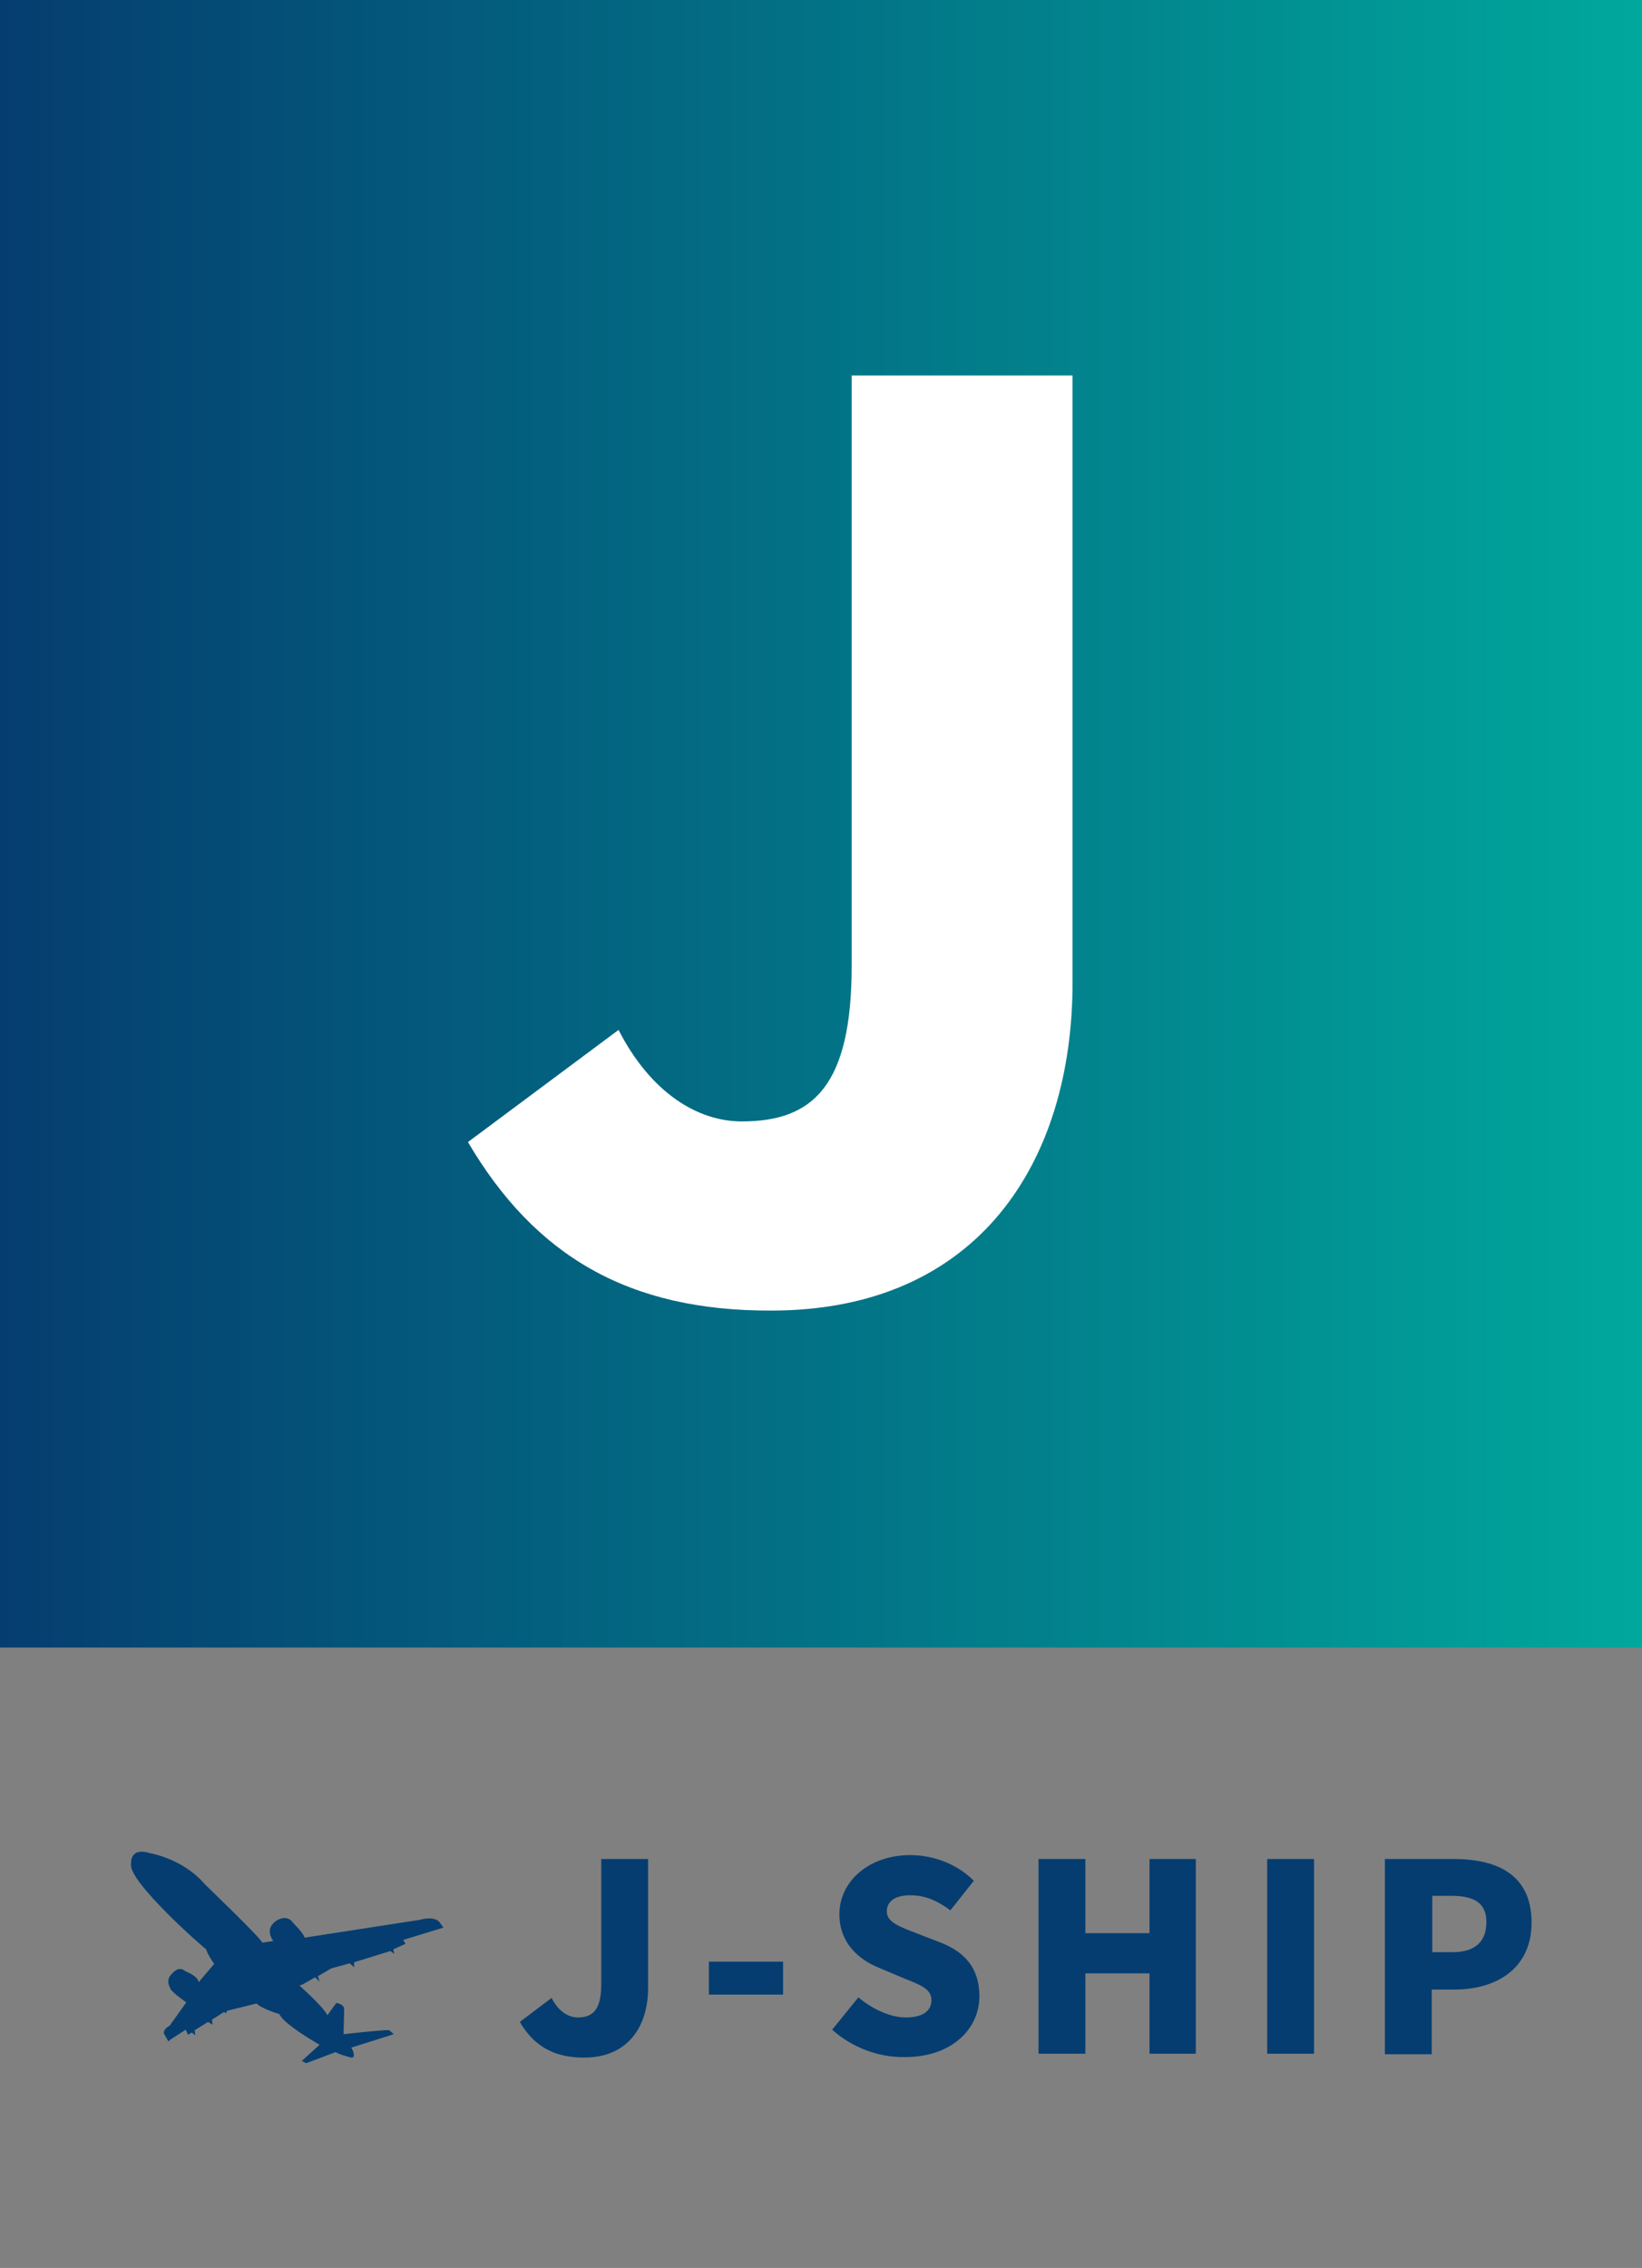 <?xml version="1.0" encoding="utf-8"?>
<!-- Generator: Adobe Illustrator 27.9.0, SVG Export Plug-In . SVG Version: 6.00 Build 0)  -->
<!DOCTYPE svg PUBLIC "-//W3C//DTD SVG 1.1//EN" "http://www.w3.org/Graphics/SVG/1.1/DTD/svg11.dtd">
<svg version="1.1" id="レイヤー_1" xmlns:x="http://ns.adobe.com/Extensibility/1.0/" xmlns:i="http://ns.adobe.com/AdobeIllustrator/10.0/" xmlns:graph="http://ns.adobe.com/Graphs/1.0/"
	 xmlns="http://www.w3.org/2000/svg" xmlns:xlink="http://www.w3.org/1999/xlink" x="0px" y="0px" viewBox="0 0 294.4 406.5"
	 style="enable-background:new 0 0 294.4 406.5;" xml:space="preserve">
<rect x="0" y="0" width="294.4" height="406.5" fill="#808080" stroke="none"/>
<style type="text/css">
	.st0{fill:url(#SVGID_1_);}
	.st1{fill:#FFFFFF;}
	.st2{fill:#053D70;}
</style>
<linearGradient id="SVGID_1_" gradientUnits="userSpaceOnUse" x1="0" y1="260.35" x2="295.3" y2="260.35" gradientTransform="matrix(1 0 0 -1 0 408)">
	<stop  offset="0" style="stop-color:#053D70"/>
	<stop  offset="1" style="stop-color:#00A89C"/>
</linearGradient>
<rect class="st0" width="295.3" height="295.3"/>
<g>
	<g>
		<path class="st1" d="M83.9,204.7l27-20.1c5.8,11.3,14.2,16.4,22.1,16.4c12.8,0,19.7-6.4,19.7-27.9V67.3h39.6v108.8
			c0,32.3-17,58.8-54,58.8C112.7,235,95.9,225.1,83.9,204.7z"/>
	</g>
</g>
<g>
	<g>
		<path class="st2" d="M93.2,362.4l5.7-4.3c1.2,2.4,3,3.5,4.7,3.5c2.7,0,4.2-1.4,4.2-5.9v-22.5h8.4v23.1c0,6.9-3.6,12.5-11.5,12.5
			C99.3,368.8,95.7,366.7,93.2,362.4z"/>
		<path class="st2" d="M127.1,351.6h13.3v5.9h-13.3C127.1,357.5,127.1,351.6,127.1,351.6z"/>
		<path class="st2" d="M149.2,363.8l4.7-5.8c2.5,2.1,5.7,3.6,8.5,3.6c3.1,0,4.6-1.2,4.6-3.1c0-2-1.9-2.7-4.9-3.9l-4.5-1.9
			c-3.7-1.5-7.1-4.5-7.1-9.6c0-5.9,5.3-10.6,12.7-10.6c4,0,8.3,1.5,11.4,4.6l-4.2,5.3c-2.3-1.7-4.5-2.7-7.2-2.7
			c-2.6,0-4.2,1-4.2,2.9s2.2,2.7,5.3,3.9l4.4,1.7c4.3,1.7,6.9,4.6,6.9,9.6c0,5.8-4.9,10.9-13.3,10.9
			C157.7,368.8,152.9,367.1,149.2,363.8z"/>
		<path class="st2" d="M186.2,333.2h8.4v13.3h11.5v-13.3h8.3v34.9h-8.3v-14.4h-11.5v14.4h-8.4V333.2z"/>
		<path class="st2" d="M227.2,333.2h8.4v34.9h-8.4V333.2z"/>
		<path class="st2" d="M248.3,333.2h12.3c7.7,0,14,2.7,14,11.4c0,8.3-6.4,12-13.8,12h-4.1v11.6h-8.4L248.3,333.2L248.3,333.2z
			 M260.4,349.9c4.1,0,6.1-1.9,6.1-5.4s-2.3-4.7-6.3-4.7h-3.4v10.1H260.4z"/>
	</g>
</g>
<path class="st2" d="M23.5,334.1c0,0-0.3-2.8,2.8-2.1c0.1,0,0.2,0,0.3,0.1c0,0,6.1,0.9,10.1,5.6c0,0,10.6,10.2,10.3,10.5l2-0.3
	c0,0-1.7-2.1,0.5-3.6c0,0,1.9-1.4,3.1,0.4c0,0,2,2,2,2.6l20.7-3.2c0,0,2.8-0.9,3.7,0.7l0.5,0.7l-7.2,2.2l0.4,0.7l-2.2,1l0.2,0.8
	l-0.7-0.5l-6.5,2v0.9l-0.8-0.7l-3.3,0.9l-2.4,1.4l0.3,1l-0.8-0.8l-2.1,1.2l-0.7,0.3c0,0,4.3,3.8,5,5.3l1.6-2.2c0,0,1.4,0.2,1.4,1.1
	l-0.1,4.5c0,0,8-0.9,8.2-0.7l0.8,0.7L63,367c0,0,1,1.8,0,1.8c0,0-2.4-0.6-2.8-1l-5.3,2l-0.8-0.4l3.2-2.9c0,0-6.5-3.7-7.2-5.5
	c0,0-3.1-0.9-4.1-1.9l-5.3,1.3l-0.2,0.5l-0.3-0.3L38,362l0.1,0.9l-0.8-0.5l-2.4,1.5l0.1,0.9l-0.6-0.5l-0.7,0.4l-0.4-0.9l-2.8,1.8
	l-0.3,0.3l-0.8-1.4c0,0-0.3-0.7,1-1.4l3-4.2c0,0-2.9-2-2.9-2.6c0,0-0.9-1.4,0.3-2.5c0,0,1.2-1.6,2.4-0.5c0,0,2.4,0.9,2.4,2l2.8-3.3
	c0,0-1.4-2-1.4-2.6C36.8,349.4,22.9,337.2,23.5,334.1z"/>
</svg>

